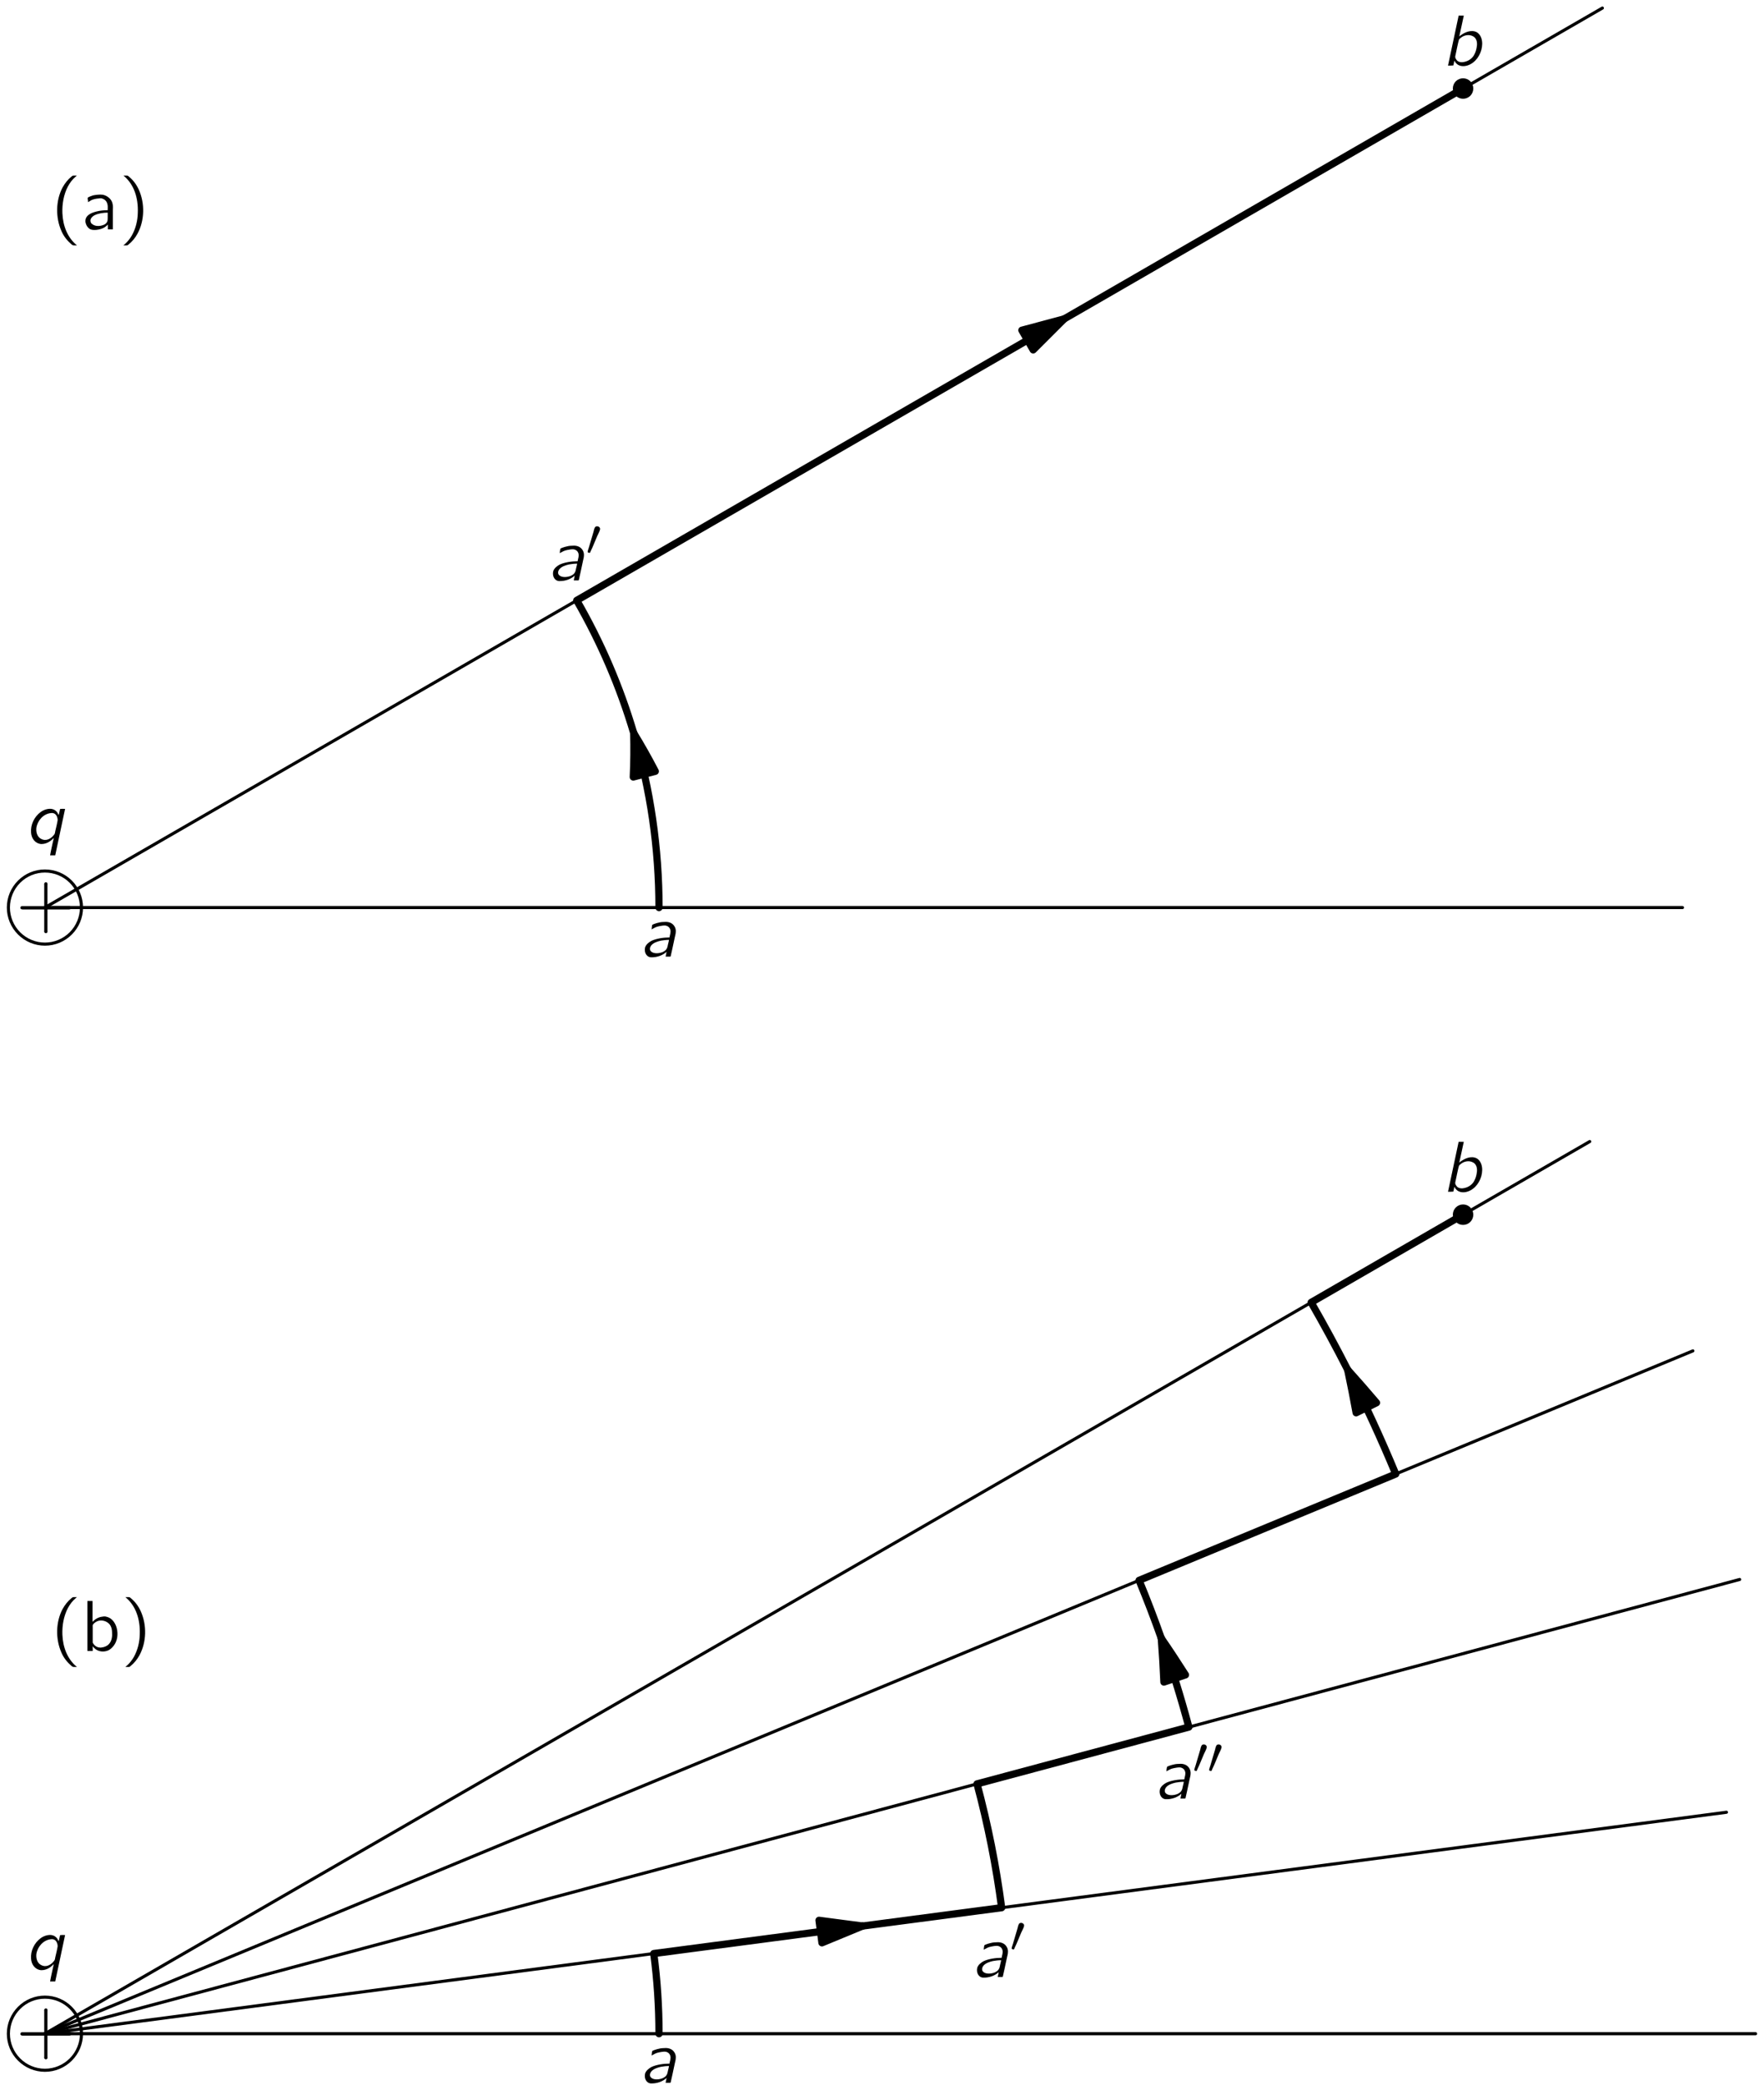 <?xml version="1.0" encoding="UTF-8"?>
<svg xmlns="http://www.w3.org/2000/svg" xmlns:xlink="http://www.w3.org/1999/xlink" width="237pt" height="280pt" viewBox="0 0 171 202" version="1.1">
<defs>
<g>
<symbol overflow="visible" id="glyph0-0">
<path style="stroke:none;" d=""/>
</symbol>
<symbol overflow="visible" id="glyph0-1">
<path style="stroke:none;" d="M 2.578 1.547 C 2.547 1.5 2.5 1.469 2.453 1.438 C 1.688 0.75 1.219 -0.312 1.172 -1.594 C 1.141 -2.469 1.297 -3.375 1.703 -4.156 C 1.906 -4.531 2.141 -4.844 2.453 -5.109 C 2.5 -5.156 2.547 -5.188 2.578 -5.219 L 2.328 -5.219 C 2.172 -5.219 2.188 -5.219 2.078 -5.141 C 1.719 -4.859 1.422 -4.484 1.188 -4.062 C 0.531 -2.828 0.484 -1.156 1.094 0.188 C 1.312 0.688 1.656 1.109 2.078 1.469 C 2.172 1.531 2.172 1.547 2.328 1.547 L 2.578 1.547 Z M 2.578 1.547 "/>
</symbol>
<symbol overflow="visible" id="glyph0-2">
<path style="stroke:none;" d="M 0.641 -2.641 C 0.766 -2.703 0.859 -2.781 0.984 -2.844 C 1.203 -2.938 1.438 -2.984 1.688 -3 C 1.75 -3.016 1.828 -3.016 1.906 -3.016 C 2.188 -2.969 2.422 -2.781 2.5 -2.516 C 2.578 -2.312 2.547 -2.062 2.547 -1.859 C 2.188 -1.859 1.812 -1.828 1.453 -1.734 C 0.953 -1.609 0.328 -1.359 0.391 -0.719 C 0.438 -0.438 0.594 -0.156 0.859 -0.016 C 1.031 0.062 1.234 0.062 1.438 0.047 C 1.734 0.016 2.062 -0.062 2.312 -0.25 C 2.406 -0.312 2.484 -0.391 2.562 -0.469 L 2.562 0 L 3.047 0 L 3.047 -1.828 C 3.047 -2.016 3.078 -2.219 3.031 -2.422 C 2.969 -2.906 2.531 -3.266 2.078 -3.359 C 1.797 -3.406 1.359 -3.344 1.125 -3.297 C 1.047 -3.266 0.656 -3.141 0.625 -3.078 C 0.594 -3.047 0.609 -2.984 0.609 -2.953 C 0.625 -2.844 0.641 -2.75 0.641 -2.641 Z M 2.547 -1.625 L 2.547 -1.109 C 2.547 -0.969 2.547 -0.844 2.484 -0.719 C 2.406 -0.578 2.266 -0.469 2.109 -0.422 C 1.781 -0.297 1.328 -0.281 1.047 -0.516 C 0.969 -0.562 0.906 -0.641 0.891 -0.75 C 0.812 -1.047 1.078 -1.281 1.312 -1.391 C 1.641 -1.547 2.109 -1.625 2.547 -1.625 Z M 2.547 -1.625 "/>
</symbol>
<symbol overflow="visible" id="glyph0-3">
<path style="stroke:none;" d="M 0.438 -5.219 C 0.469 -5.188 0.516 -5.156 0.562 -5.109 C 1.422 -4.344 1.891 -3.109 1.828 -1.594 C 1.812 -0.844 1.625 -0.094 1.266 0.562 C 1.078 0.891 0.844 1.188 0.562 1.438 C 0.516 1.469 0.469 1.5 0.438 1.547 L 0.688 1.547 C 0.844 1.547 0.828 1.547 0.922 1.469 C 1.297 1.172 1.594 0.797 1.812 0.391 C 2.484 -0.859 2.531 -2.516 1.922 -3.859 C 1.688 -4.375 1.359 -4.797 0.938 -5.141 C 0.844 -5.219 0.844 -5.219 0.688 -5.219 L 0.438 -5.219 Z M 0.438 -5.219 "/>
</symbol>
<symbol overflow="visible" id="glyph0-4">
<path style="stroke:none;" d="M 2.719 -2 L 0.688 -2 C 0.641 -2 0.578 -2 0.531 -2 C 0.453 -1.969 0.406 -1.906 0.406 -1.844 C 0.406 -1.766 0.453 -1.703 0.531 -1.688 C 0.578 -1.672 0.641 -1.672 0.688 -1.672 L 2.719 -1.672 L 2.719 0.359 C 2.719 0.406 2.703 0.453 2.719 0.516 C 2.75 0.578 2.812 0.625 2.875 0.625 C 2.953 0.625 3.016 0.578 3.031 0.516 C 3.047 0.453 3.031 0.406 3.031 0.359 L 3.031 -1.672 L 5.078 -1.672 C 5.125 -1.672 5.172 -1.672 5.219 -1.688 C 5.297 -1.703 5.344 -1.766 5.344 -1.844 C 5.344 -1.906 5.297 -1.969 5.219 -2 C 5.172 -2 5.125 -2 5.078 -2 L 3.031 -2 L 3.031 -4.031 C 3.031 -4.078 3.047 -4.141 3.031 -4.188 C 3.016 -4.266 2.953 -4.312 2.875 -4.312 C 2.812 -4.312 2.75 -4.266 2.719 -4.188 C 2.703 -4.141 2.719 -4.078 2.719 -4.031 L 2.719 -2 Z M 2.719 -2 "/>
</symbol>
<symbol overflow="visible" id="glyph0-5">
<path style="stroke:none;" d="M 0.578 -4.844 L 0.578 0 L 1.094 0 L 1.094 -0.469 L 1.094 -0.469 C 1.156 -0.359 1.266 -0.266 1.359 -0.188 C 1.672 0.062 2.188 0.141 2.641 -0.078 C 2.844 -0.188 3.016 -0.359 3.156 -0.547 C 3.844 -1.5 3.422 -3.094 2.453 -3.312 C 2.328 -3.359 2.172 -3.359 2.031 -3.328 C 1.625 -3.281 1.312 -3.078 1.078 -2.828 L 1.078 -4.844 L 0.578 -4.844 Z M 1.812 -2.953 C 2.141 -2.984 2.516 -2.844 2.734 -2.578 C 2.906 -2.359 2.969 -2.078 2.969 -1.812 C 3 -1.438 2.953 -1.031 2.719 -0.734 C 2.516 -0.469 2.188 -0.359 1.875 -0.328 C 1.609 -0.328 1.375 -0.422 1.203 -0.641 C 1.172 -0.688 1.125 -0.75 1.094 -0.812 C 1.094 -0.859 1.094 -0.906 1.094 -0.938 L 1.094 -2.328 C 1.094 -2.391 1.078 -2.469 1.109 -2.531 C 1.141 -2.609 1.203 -2.656 1.266 -2.719 C 1.422 -2.844 1.609 -2.938 1.812 -2.953 Z M 1.812 -2.953 "/>
</symbol>
<symbol overflow="visible" id="glyph1-0">
<path style="stroke:none;" d=""/>
</symbol>
<symbol overflow="visible" id="glyph1-1">
<path style="stroke:none;" d="M 2.844 -0.531 C 2.844 -0.531 2.562 0.703 2.484 1.156 L 2.984 1.156 L 3.938 -3.344 C 3.781 -3.344 3.609 -3.359 3.453 -3.328 L 3.438 -3.281 C 3.406 -3.094 3.359 -2.906 3.312 -2.734 C 3.234 -2.906 3.188 -3.031 3.031 -3.156 C 2.594 -3.531 1.906 -3.297 1.562 -3.031 C 0.953 -2.578 0.578 -1.812 0.641 -1.047 C 0.672 -0.516 1 0 1.609 0.062 C 2.172 0.078 2.578 -0.25 2.844 -0.531 Z M 2.578 -2.938 C 2.688 -2.953 2.828 -2.938 2.922 -2.875 C 3.109 -2.766 3.219 -2.5 3.219 -2.266 C 3.219 -2.188 3.031 -1.328 2.984 -1.172 C 2.953 -0.938 2.938 -0.906 2.781 -0.734 C 2.516 -0.422 2.047 -0.188 1.609 -0.438 C 1.219 -0.641 1.109 -1.109 1.156 -1.516 C 1.266 -2.219 1.844 -2.875 2.578 -2.938 Z M 2.578 -2.938 "/>
</symbol>
<symbol overflow="visible" id="glyph1-2">
<path style="stroke:none;" d="M 1.203 -2.641 C 1.469 -2.781 1.609 -2.891 1.953 -2.953 C 2.078 -2.984 2.391 -3.031 2.531 -3.016 C 2.766 -2.984 2.953 -2.844 3.016 -2.609 C 3.094 -2.359 2.969 -2.109 2.938 -1.859 C 2.328 -1.859 1.656 -1.75 1.188 -1.531 C 0.938 -1.391 0.672 -1.188 0.578 -0.906 C 0.469 -0.5 0.641 0 1.109 0.062 C 1.75 0.094 2.328 -0.156 2.656 -0.469 L 2.562 0 L 2.922 0 C 3 0 3.062 0.016 3.062 -0.078 C 3.078 -0.125 3.219 -0.781 3.219 -0.781 L 3.453 -1.875 C 3.484 -2.047 3.547 -2.219 3.547 -2.391 C 3.578 -2.703 3.438 -2.984 3.234 -3.156 C 2.984 -3.359 2.672 -3.391 2.359 -3.359 C 2.141 -3.359 1.922 -3.312 1.703 -3.25 C 1.641 -3.234 1.312 -3.125 1.266 -3.078 C 1.25 -3.047 1.203 -2.75 1.203 -2.641 Z M 2.891 -1.625 C 2.875 -1.484 2.828 -1.344 2.797 -1.203 C 2.766 -1.031 2.734 -0.844 2.625 -0.703 C 2.547 -0.594 2.422 -0.516 2.297 -0.453 C 1.938 -0.297 1.375 -0.25 1.125 -0.531 C 0.984 -0.688 1.047 -0.938 1.172 -1.094 C 1.406 -1.359 1.766 -1.469 2.094 -1.547 C 2.359 -1.594 2.625 -1.625 2.891 -1.625 Z M 2.891 -1.625 "/>
</symbol>
<symbol overflow="visible" id="glyph1-3">
<path style="stroke:none;" d="M 1.609 -4.844 L 0.578 0 C 0.75 0 0.938 0 1.094 -0.016 C 1.141 -0.156 1.156 -0.312 1.188 -0.469 L 1.203 -0.469 C 1.266 -0.312 1.422 -0.156 1.547 -0.078 C 1.922 0.141 2.391 0.062 2.766 -0.141 C 3.453 -0.516 3.875 -1.312 3.891 -2.094 C 3.906 -2.578 3.703 -3.172 3.172 -3.312 C 2.578 -3.469 1.969 -3.078 1.672 -2.828 L 2.109 -4.844 L 1.609 -4.844 Z M 3 -2.844 C 3.062 -2.812 3.125 -2.766 3.172 -2.719 C 3.422 -2.453 3.422 -2.047 3.344 -1.703 C 3.297 -1.438 3.203 -1.188 3.062 -0.953 C 2.812 -0.578 2.391 -0.359 1.938 -0.328 C 1.734 -0.328 1.547 -0.375 1.422 -0.531 C 1.375 -0.578 1.281 -0.734 1.281 -0.812 C 1.266 -0.891 1.297 -0.969 1.312 -1.047 C 1.359 -1.297 1.609 -2.469 1.641 -2.516 C 1.672 -2.578 1.75 -2.641 1.812 -2.688 C 2.109 -2.938 2.594 -3.062 3 -2.844 Z M 3 -2.844 "/>
</symbol>
<symbol overflow="visible" id="glyph2-0">
<path style="stroke:none;" d=""/>
</symbol>
<symbol overflow="visible" id="glyph2-1">
<path style="stroke:none;" d="M 1.031 -2.781 C 1.016 -2.781 0.984 -2.766 0.969 -2.766 C 0.844 -2.719 0.828 -2.594 0.781 -2.484 L 0.734 -2.281 L 0.281 -0.75 C 0.266 -0.703 0.141 -0.344 0.156 -0.297 C 0.156 -0.25 0.234 -0.234 0.281 -0.219 C 0.297 -0.219 0.328 -0.203 0.344 -0.203 C 0.406 -0.219 0.422 -0.297 0.438 -0.344 L 0.641 -0.781 L 1.094 -1.859 C 1.141 -1.953 1.328 -2.328 1.344 -2.422 C 1.438 -2.656 1.203 -2.812 1.031 -2.781 Z M 1.031 -2.781 "/>
</symbol>
</g>
<clipPath id="clip1">
  <path d="M -220 667 L 392 667 L 392 -125 L -220 -125 L -220 667 Z M -220 667 "/>
</clipPath>
<clipPath id="clip2">
  <path d="M 0.625 200.801 L 170.625 200.801 L 170.625 -0.199 L 0.625 -0.199 L 0.625 200.801 Z M 0.625 200.801 "/>
</clipPath>
<clipPath id="clip3">
  <path d="M -220 667 L 392 667 L 392 -125 L -220 -125 L -220 667 Z M -220 667 "/>
</clipPath>
</defs>
<g id="surface0">
<g clip-path="url(#clip1)" clip-rule="nonzero">
<g clip-path="url(#clip2)" clip-rule="nonzero">
<path style="fill:none;stroke-width:3;stroke-linecap:round;stroke-linejoin:round;stroke:rgb(0%,0%,0%);stroke-opacity:1;stroke-miterlimit:10;" d="M 37.315 1128.645 L 1624.737 1128.645 " transform="matrix(0.1,0,0,-0.1,0.624,200.802)"/>
<path style="fill:none;stroke-width:3;stroke-linecap:round;stroke-linejoin:round;stroke:rgb(0%,0%,0%);stroke-opacity:1;stroke-miterlimit:10;" d="M 37.315 1128.645 L 1547.08 2000.325 " transform="matrix(0.1,0,0,-0.1,0.624,200.802)"/>
<path style="fill:none;stroke-width:3;stroke-linecap:round;stroke-linejoin:round;stroke:rgb(0%,0%,0%);stroke-opacity:1;stroke-miterlimit:10;" d="M 72.744 1128.645 C 72.744 1138.059 69.033 1147.082 62.354 1153.723 C 55.713 1160.364 46.729 1164.075 37.315 1164.075 C 27.94 1164.075 18.916 1160.364 12.276 1153.723 C 5.635 1147.082 1.885 1138.059 1.885 1128.645 C 1.885 1119.27 5.635 1110.247 12.276 1103.606 C 18.916 1096.965 27.94 1093.215 37.315 1093.215 C 46.729 1093.215 55.713 1096.965 62.354 1103.606 C 68.994 1110.247 72.744 1119.27 72.744 1128.645 Z M 72.744 1128.645 " transform="matrix(0.1,0,0,-0.1,0.624,200.802)"/>
<path style="fill:none;stroke-width:7;stroke-linecap:round;stroke-linejoin:round;stroke:rgb(0%,0%,0%);stroke-opacity:1;stroke-miterlimit:10;" d="M 632.588 1128.645 C 632.588 1186.145 624.268 1243.059 608.096 1297.707 " transform="matrix(0.1,0,0,-0.1,0.624,200.802)"/>
<path style=" stroke:none;fill-rule:nonzero;fill:rgb(0%,0%,0%);fill-opacity:1;" d="M 63.523 74.734 C 62.871 73.477 62.176 72.242 61.434 71.031 C 61.469 72.449 61.457 73.867 61.391 75.285 "/>
<path style="fill:none;stroke-width:7;stroke-linecap:round;stroke-linejoin:round;stroke:rgb(0%,0%,0%);stroke-opacity:1;stroke-miterlimit:10;" d="M 628.994 1260.676 C 622.471 1273.254 615.518 1285.598 608.096 1297.707 C 608.447 1283.528 608.33 1269.348 607.666 1255.168 L 628.994 1260.676 Z M 628.994 1260.676 " transform="matrix(0.1,0,0,-0.1,0.624,200.802)"/>
<path style="fill:none;stroke-width:7;stroke-linecap:round;stroke-linejoin:round;stroke:rgb(0%,0%,0%);stroke-opacity:1;stroke-miterlimit:10;" d="M 608.096 1297.668 C 594.854 1342.395 576.338 1385.559 552.822 1426.301 L 1025.401 1699.114 " transform="matrix(0.1,0,0,-0.1,0.624,200.802)"/>
<path style=" stroke:none;fill-rule:nonzero;fill:rgb(0%,0%,0%);fill-opacity:1;" d="M 100.156 33.895 L 103.164 30.891 L 99.059 31.988 "/>
<path style="fill:none;stroke-width:7;stroke-linecap:round;stroke-linejoin:round;stroke:rgb(0%,0%,0%);stroke-opacity:1;stroke-miterlimit:10;" d="M 995.322 1669.075 L 1025.401 1699.114 L 984.346 1688.137 L 995.322 1669.075 Z M 995.322 1669.075 " transform="matrix(0.1,0,0,-0.1,0.624,200.802)"/>
<path style="fill:none;stroke-width:7;stroke-linecap:round;stroke-linejoin:round;stroke:rgb(0%,0%,0%);stroke-opacity:1;stroke-miterlimit:10;" d="M 1025.401 1699.114 L 1412.041 1922.356 " transform="matrix(0.1,0,0,-0.1,0.624,200.802)"/>
<path style=" stroke:none;fill-rule:nonzero;fill:rgb(0%,0%,0%);fill-opacity:1;" d="M 142.82 8.566 C 142.82 8.305 142.715 8.051 142.531 7.863 C 142.344 7.68 142.094 7.574 141.828 7.574 C 141.566 7.574 141.312 7.68 141.125 7.863 C 140.941 8.051 140.836 8.301 140.836 8.566 C 140.836 8.828 140.941 9.082 141.125 9.27 C 141.312 9.453 141.566 9.559 141.828 9.559 C 142.09 9.559 142.344 9.453 142.531 9.27 C 142.715 9.082 142.82 8.828 142.82 8.566 "/>
<path style="fill:none;stroke-width:3;stroke-linecap:round;stroke-linejoin:round;stroke:rgb(0%,0%,0%);stroke-opacity:1;stroke-miterlimit:10;" d="M 37.315 37.317 L 1695.596 37.317 " transform="matrix(0.1,0,0,-0.1,0.624,200.802)"/>
<path style="fill:none;stroke-width:3;stroke-linecap:round;stroke-linejoin:round;stroke:rgb(0%,0%,0%);stroke-opacity:1;stroke-miterlimit:10;" d="M 37.315 37.317 L 1667.354 251.926 " transform="matrix(0.1,0,0,-0.1,0.624,200.802)"/>
<path style="fill:none;stroke-width:3;stroke-linecap:round;stroke-linejoin:round;stroke:rgb(0%,0%,0%);stroke-opacity:1;stroke-miterlimit:10;" d="M 37.315 37.317 L 1680.166 477.512 " transform="matrix(0.1,0,0,-0.1,0.624,200.802)"/>
<path style="fill:none;stroke-width:3;stroke-linecap:round;stroke-linejoin:round;stroke:rgb(0%,0%,0%);stroke-opacity:1;stroke-miterlimit:10;" d="M 37.315 37.317 L 1634.815 699.036 " transform="matrix(0.1,0,0,-0.1,0.624,200.802)"/>
<path style="fill:none;stroke-width:3;stroke-linecap:round;stroke-linejoin:round;stroke:rgb(0%,0%,0%);stroke-opacity:1;stroke-miterlimit:10;" d="M 37.315 37.317 L 1534.815 901.887 " transform="matrix(0.1,0,0,-0.1,0.624,200.802)"/>
<path style="fill:none;stroke-width:3;stroke-linecap:round;stroke-linejoin:round;stroke:rgb(0%,0%,0%);stroke-opacity:1;stroke-miterlimit:10;" d="M 72.744 37.317 C 72.744 46.731 69.033 55.715 62.354 62.356 C 55.713 68.997 46.729 72.747 37.315 72.747 C 27.94 72.747 18.916 69.036 12.276 62.356 C 5.635 55.715 1.885 46.692 1.885 37.317 C 1.885 27.903 5.635 18.918 12.276 12.278 C 18.916 5.637 27.94 1.887 37.315 1.887 C 46.729 1.887 55.713 5.637 62.354 12.278 C 68.994 18.918 72.744 27.942 72.744 37.317 Z M 72.744 37.317 " transform="matrix(0.1,0,0,-0.1,0.624,200.802)"/>
<path style="fill:none;stroke-width:7;stroke-linecap:round;stroke-linejoin:round;stroke:rgb(0%,0%,0%);stroke-opacity:1;stroke-miterlimit:10;" d="M 632.588 37.317 C 632.588 63.293 630.908 89.27 627.51 115.012 L 829.854 141.653 " transform="matrix(0.1,0,0,-0.1,0.624,200.802)"/>
<path style=" stroke:none;fill-rule:nonzero;fill:rgb(0%,0%,0%);fill-opacity:1;" d="M 79.68 188.262 L 83.609 186.637 L 79.395 186.082 "/>
<path style="fill:none;stroke-width:7;stroke-linecap:round;stroke-linejoin:round;stroke:rgb(0%,0%,0%);stroke-opacity:1;stroke-miterlimit:10;" d="M 790.557 125.403 L 829.854 141.653 L 787.705 147.2 L 790.557 125.403 Z M 790.557 125.403 " transform="matrix(0.1,0,0,-0.1,0.624,200.802)"/>
<path style="fill:none;stroke-width:7;stroke-linecap:round;stroke-linejoin:round;stroke:rgb(0%,0%,0%);stroke-opacity:1;stroke-miterlimit:10;" d="M 829.854 141.653 L 964.737 159.426 C 959.424 199.895 951.455 239.973 940.869 279.426 L 1146.221 334.465 C 1138.447 363.489 1129.541 392.2 1119.502 420.52 " transform="matrix(0.1,0,0,-0.1,0.624,200.802)"/>
<path style=" stroke:none;fill-rule:nonzero;fill:rgb(0%,0%,0%);fill-opacity:1;" d="M 114.918 162.297 C 114.156 161.098 113.379 159.918 112.574 158.75 C 112.684 160.16 112.77 161.574 112.828 162.992 "/>
<path style="fill:none;stroke-width:7;stroke-linecap:round;stroke-linejoin:round;stroke:rgb(0%,0%,0%);stroke-opacity:1;stroke-miterlimit:10;" d="M 1142.94 385.051 C 1135.322 397.043 1127.549 408.84 1119.502 420.52 C 1120.596 406.418 1121.455 392.278 1122.041 378.098 L 1142.94 385.051 Z M 1142.94 385.051 " transform="matrix(0.1,0,0,-0.1,0.624,200.802)"/>
<path style="fill:none;stroke-width:7;stroke-linecap:round;stroke-linejoin:round;stroke:rgb(0%,0%,0%);stroke-opacity:1;stroke-miterlimit:10;" d="M 1119.502 420.52 C 1112.822 439.426 1105.635 458.137 1097.979 476.653 L 1346.768 579.7 C 1332.549 613.997 1317.002 647.707 1300.166 680.754 " transform="matrix(0.1,0,0,-0.1,0.624,200.802)"/>
<path style=" stroke:none;fill-rule:nonzero;fill:rgb(0%,0%,0%);fill-opacity:1;" d="M 133.438 135.926 C 132.52 134.848 131.59 133.777 130.641 132.727 C 130.934 134.113 131.211 135.504 131.461 136.898 "/>
<path style="fill:none;stroke-width:7;stroke-linecap:round;stroke-linejoin:round;stroke:rgb(0%,0%,0%);stroke-opacity:1;stroke-miterlimit:10;" d="M 1328.135 648.762 C 1318.955 659.543 1309.658 670.247 1300.166 680.754 C 1303.096 666.887 1305.869 652.981 1308.369 639.036 L 1328.135 648.762 Z M 1328.135 648.762 " transform="matrix(0.1,0,0,-0.1,0.624,200.802)"/>
<path style="fill:none;stroke-width:7;stroke-linecap:round;stroke-linejoin:round;stroke:rgb(0%,0%,0%);stroke-opacity:1;stroke-miterlimit:10;" d="M 1300.166 680.754 C 1288.916 702.825 1277.119 724.543 1264.776 745.989 L 1412.041 831.028 " transform="matrix(0.1,0,0,-0.1,0.624,200.802)"/>
<path style=" stroke:none;fill-rule:nonzero;fill:rgb(0%,0%,0%);fill-opacity:1;" d="M 142.82 117.699 C 142.82 117.438 142.715 117.184 142.531 117 C 142.344 116.812 142.094 116.707 141.828 116.707 C 141.566 116.707 141.312 116.812 141.125 117 C 140.941 117.184 140.836 117.438 140.836 117.699 C 140.836 117.965 140.941 118.215 141.125 118.402 C 141.312 118.59 141.566 118.691 141.828 118.691 C 142.09 118.691 142.344 118.59 142.531 118.402 C 142.715 118.215 142.82 117.965 142.82 117.699 "/>
</g>
</g>
<g clip-path="url(#clip3)" clip-rule="nonzero">
<g style="fill:rgb(0%,0%,0%);fill-opacity:1;">
  <use xlink:href="#glyph0-1" x="4.876" y="22.219"/>
  <use xlink:href="#glyph0-2" x="7.893" y="22.219"/>
  <use xlink:href="#glyph0-3" x="11.53" y="22.219"/>
</g>
<g style="fill:rgb(0%,0%,0%);fill-opacity:1;">
  <use xlink:href="#glyph0-4" x="1.569" y="89.795"/>
</g>
<g style="fill:rgb(0%,0%,0%);fill-opacity:1;">
  <use xlink:href="#glyph1-1" x="2.371" y="81.718"/>
</g>
<g style="fill:rgb(0%,0%,0%);fill-opacity:1;">
  <use xlink:href="#glyph1-2" x="61.961" y="92.694"/>
</g>
<g style="fill:rgb(0%,0%,0%);fill-opacity:1;">
  <use xlink:href="#glyph1-2" x="53.057" y="56.235"/>
</g>
<g style="fill:rgb(0%,0%,0%);fill-opacity:1;">
  <use xlink:href="#glyph2-1" x="56.809" y="53.774"/>
</g>
<g style="fill:rgb(0%,0%,0%);fill-opacity:1;">
  <use xlink:href="#glyph1-3" x="139.79" y="6.345"/>
</g>
<g style="fill:rgb(0%,0%,0%);fill-opacity:1;">
  <use xlink:href="#glyph0-1" x="4.876" y="159.983"/>
  <use xlink:href="#glyph0-5" x="7.893" y="159.983"/>
  <use xlink:href="#glyph0-3" x="11.719" y="159.983"/>
</g>
<g style="fill:rgb(0%,0%,0%);fill-opacity:1;">
  <use xlink:href="#glyph0-4" x="1.569" y="198.929"/>
</g>
<g style="fill:rgb(0%,0%,0%);fill-opacity:1;">
  <use xlink:href="#glyph1-1" x="2.371" y="190.852"/>
</g>
<g style="fill:rgb(0%,0%,0%);fill-opacity:1;">
  <use xlink:href="#glyph1-2" x="61.961" y="201.827"/>
</g>
<g style="fill:rgb(0%,0%,0%);fill-opacity:1;">
  <use xlink:href="#glyph1-2" x="94.159" y="191.574"/>
</g>
<g style="fill:rgb(0%,0%,0%);fill-opacity:1;">
  <use xlink:href="#glyph2-1" x="97.911" y="189.113"/>
</g>
<g style="fill:rgb(0%,0%,0%);fill-opacity:1;">
  <use xlink:href="#glyph1-2" x="111.867" y="174.283"/>
</g>
<g style="fill:rgb(0%,0%,0%);fill-opacity:1;">
  <use xlink:href="#glyph2-1" x="115.618" y="171.821"/>
  <use xlink:href="#glyph2-1" x="117.054" y="171.821"/>
</g>
<g style="fill:rgb(0%,0%,0%);fill-opacity:1;">
  <use xlink:href="#glyph1-3" x="139.79" y="115.479"/>
</g>
</g>
</g>
</svg>
